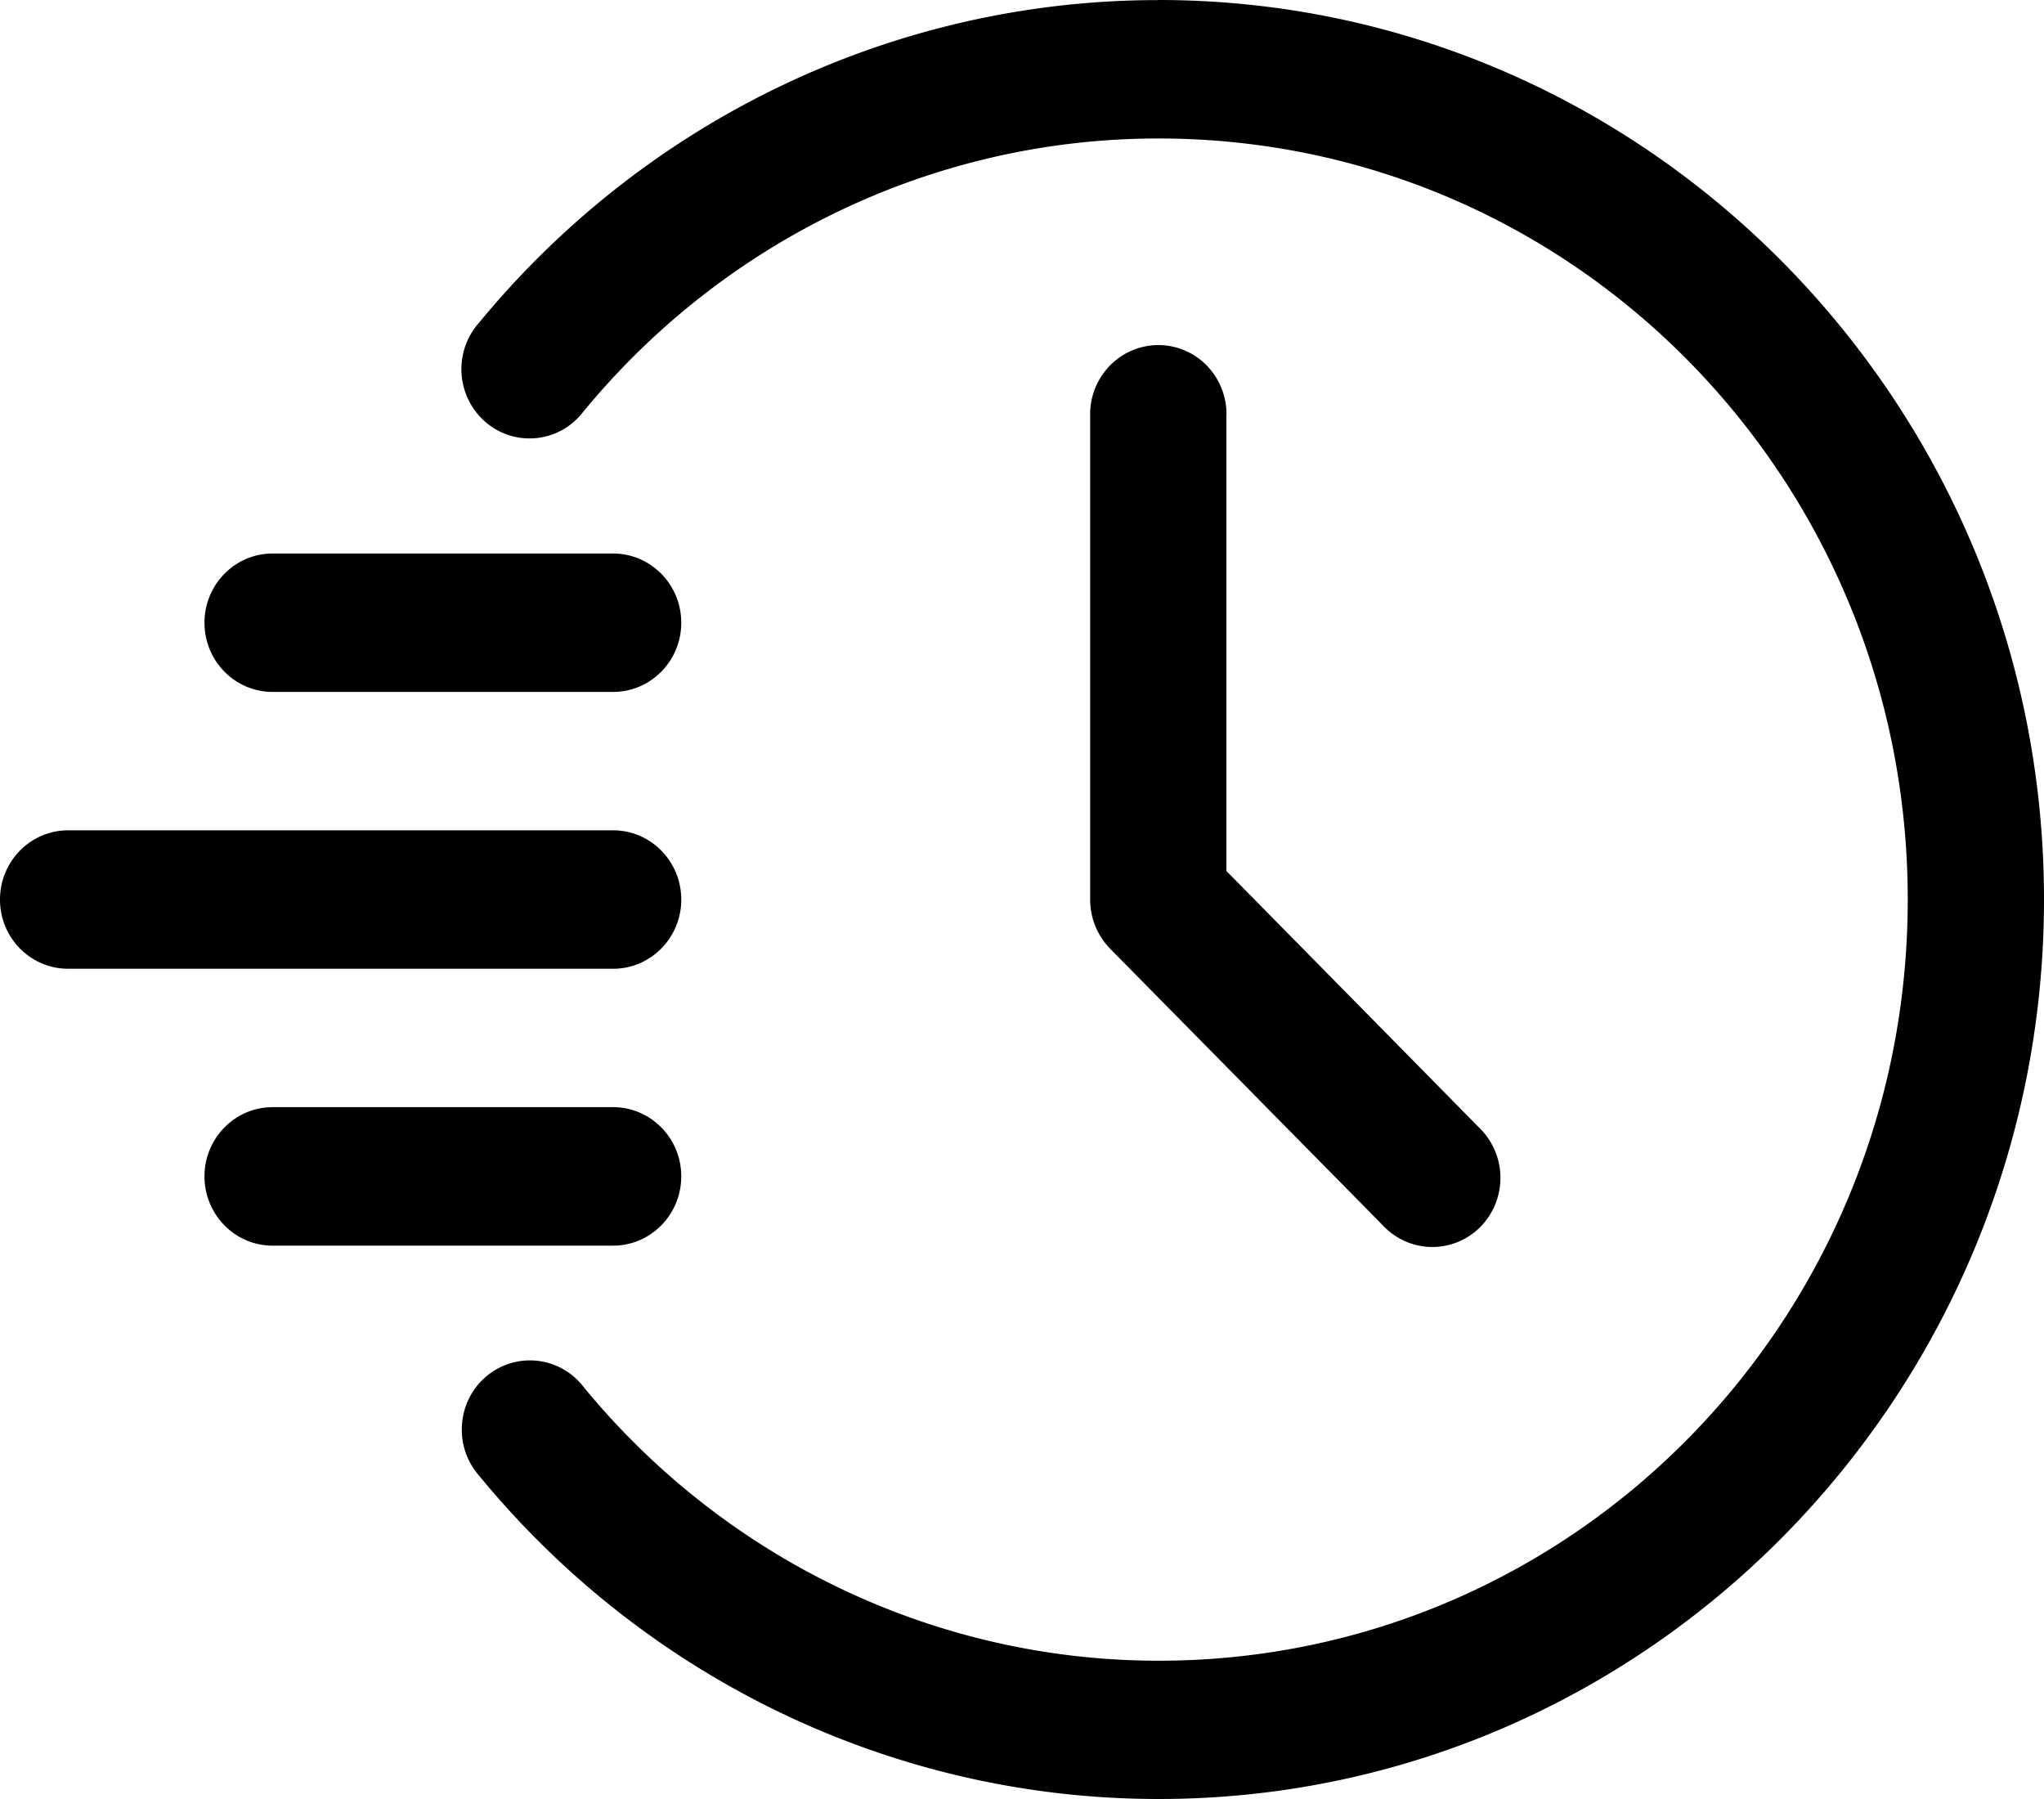 <svg xmlns="http://www.w3.org/2000/svg" width="50" height="44" fill="none"><path fill="#000" d="M28.333.002c-6.429 0-12.527 2.907-16.64 7.922l-.001-.002a1.713 1.713 0 0 0 .196 2.41 1.648 1.648 0 0 0 2.366-.244c3.484-4.245 8.638-6.701 14.08-6.701 10.143-.002 18.333 8.313 18.333 18.615 0 10.302-8.19 18.62-18.334 18.616-5.437-.003-10.59-2.465-14.069-6.71a1.65 1.65 0 0 0-2.368-.244c-.344.29-.559.709-.594 1.163-.038.453.108.902.4 1.244 4.11 5.016 10.204 7.927 16.631 7.929C40.281 44.006 50 34.13 50 22S40.279-.002 28.333 0v.002Z"/><path fill="#000" d="M1.667 20.308c-.921 0-1.667.759-1.667 1.694 0 .935.746 1.692 1.667 1.692h13.33c.922 0 1.668-.757 1.668-1.692 0-.935-.746-1.694-1.667-1.694H1.667ZM6.669 13.538c-.921 0-1.667.758-1.667 1.693s.746 1.692 1.667 1.692h8.329c.92 0 1.667-.757 1.667-1.692 0-.935-.746-1.693-1.667-1.693h-8.33ZM6.669 27.079c-.921 0-1.667.76-1.667 1.692 0 .935.746 1.695 1.667 1.695h8.329c.92 0 1.667-.76 1.667-1.695 0-.933-.746-1.692-1.667-1.692h-8.33ZM28.31 8.44a1.661 1.661 0 0 0-1.172.514 1.705 1.705 0 0 0-.471 1.204v11.844c0 .448.175.88.487 1.2l6.669 6.764-.002-.002c.31.334.74.529 1.19.535a1.66 1.66 0 0 0 1.206-.495 1.712 1.712 0 0 0-.04-2.43L30 21.302V10.158h.002a1.71 1.71 0 0 0-.487-1.223 1.658 1.658 0 0 0-1.205-.495Z"/></svg>